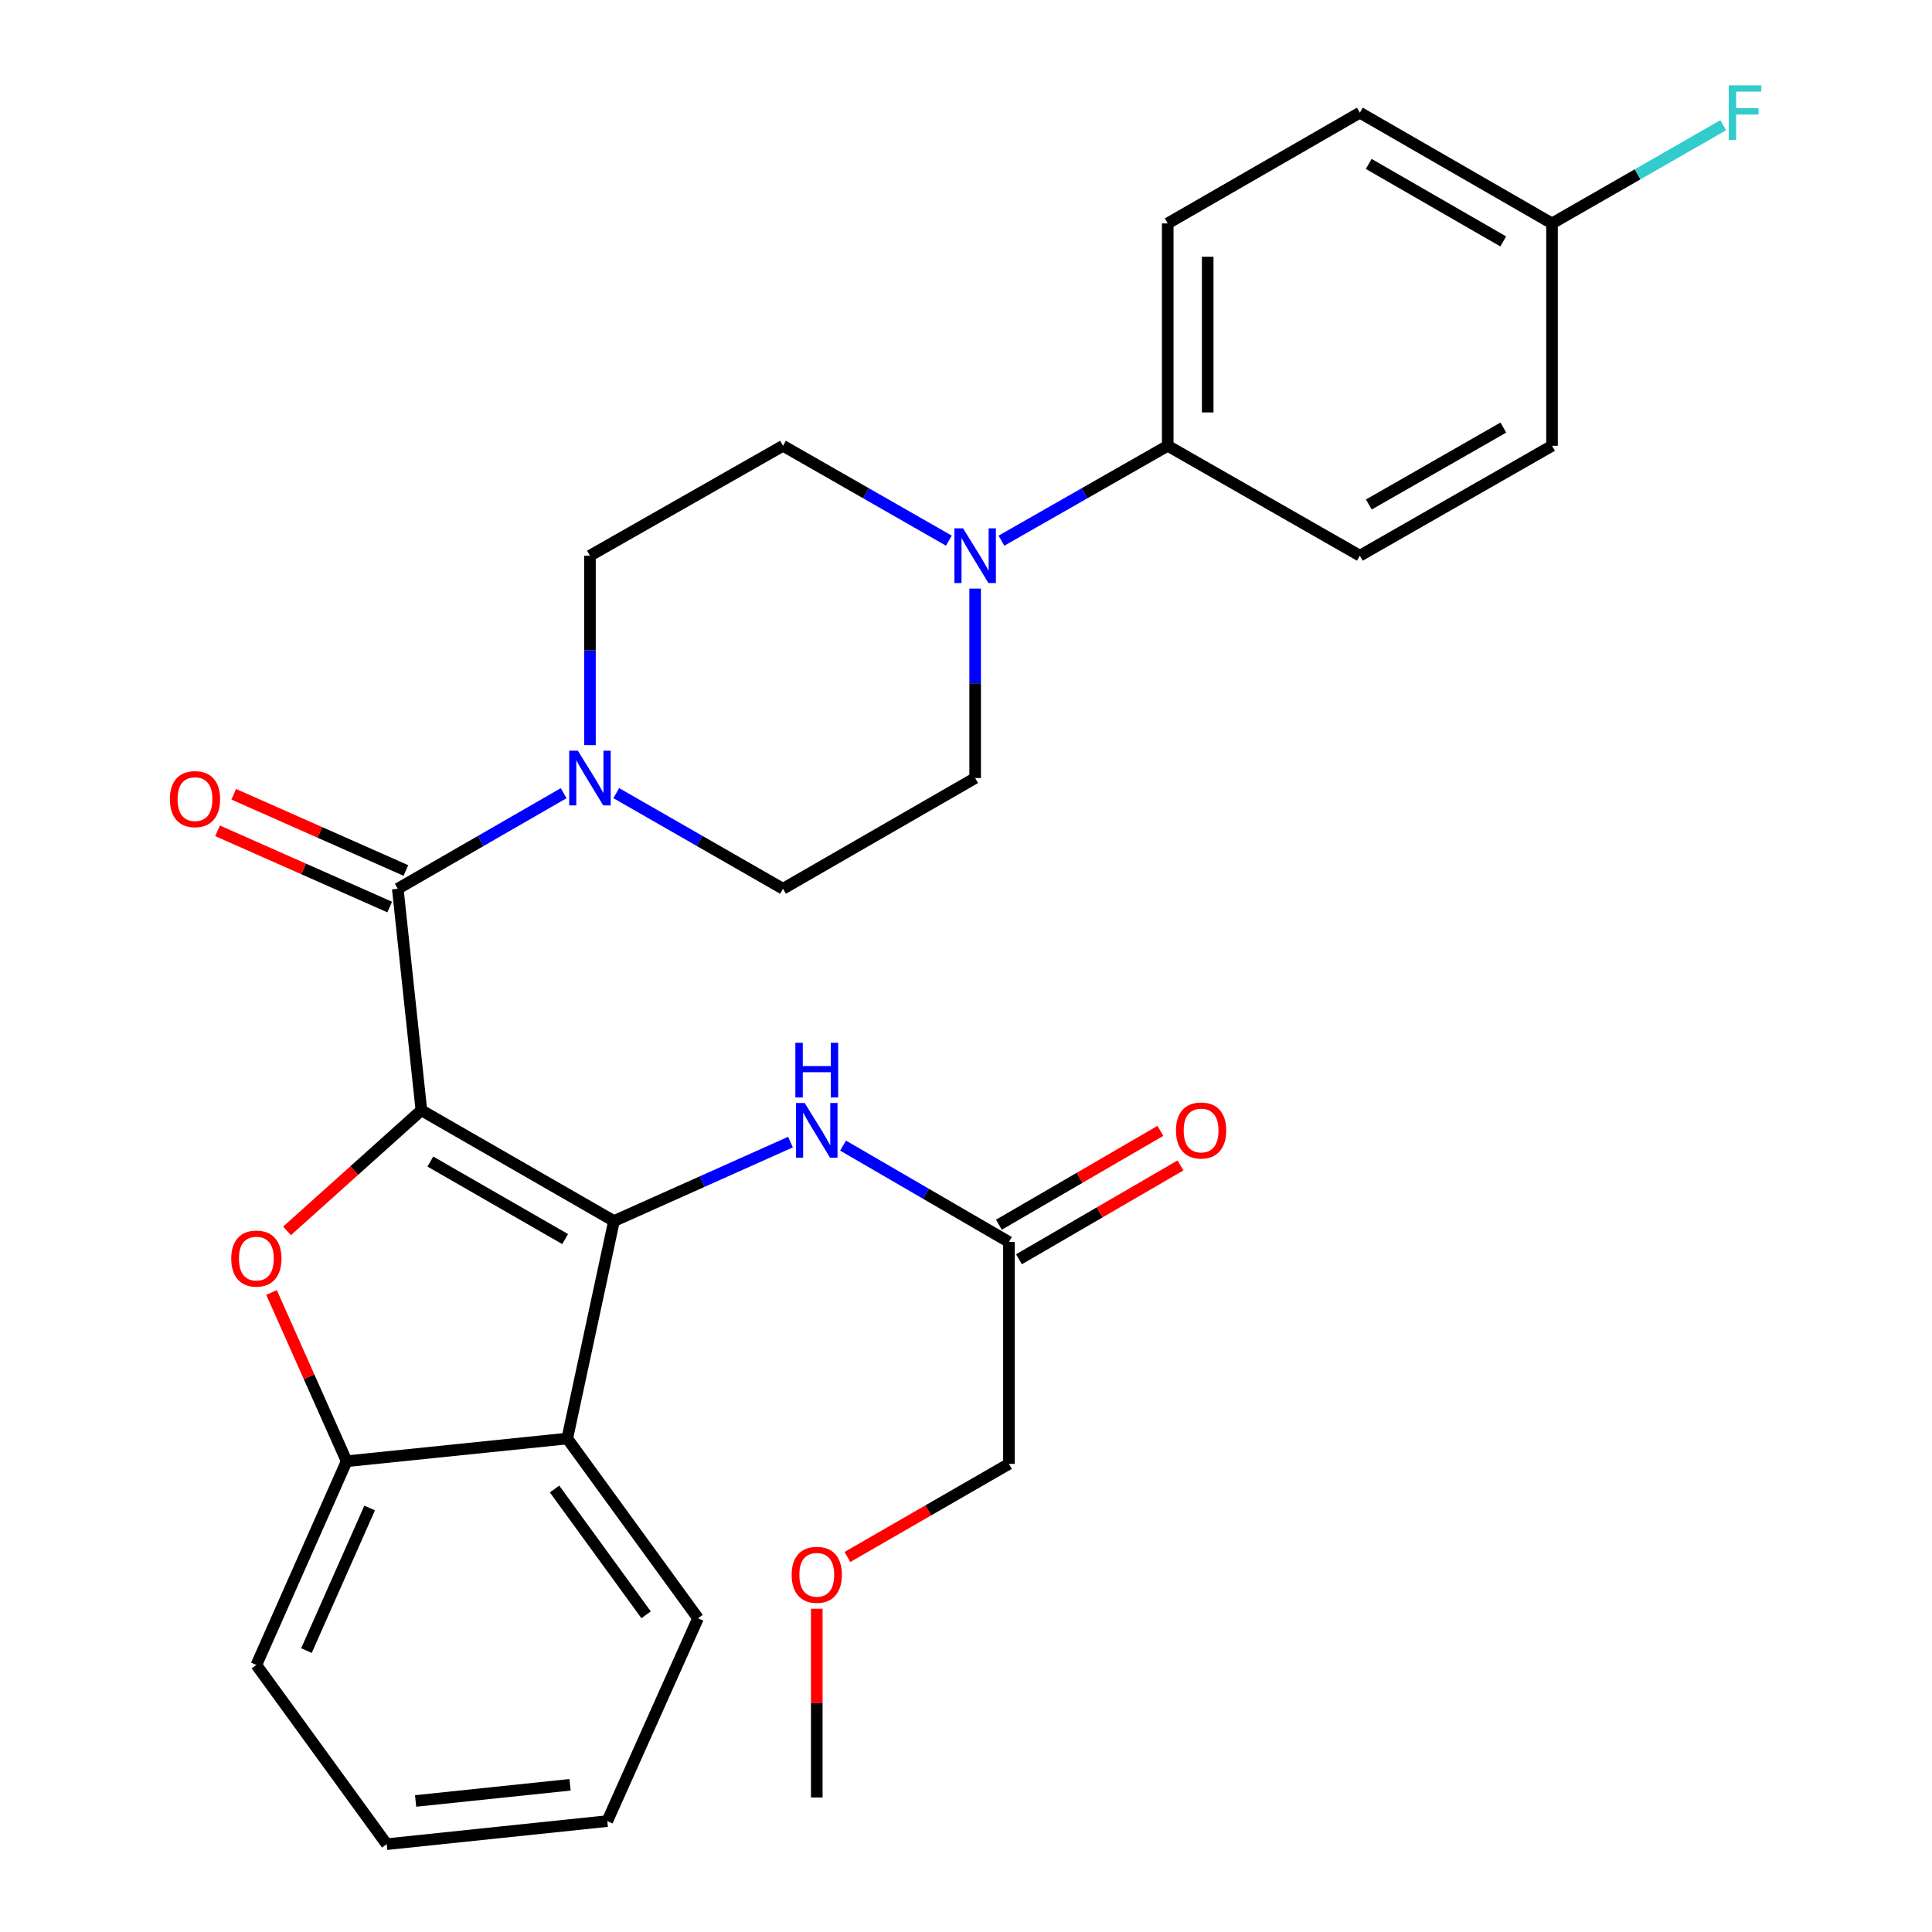 <?xml version='1.0' encoding='iso-8859-1'?>
<svg version='1.1' baseProfile='full'
              xmlns='http://www.w3.org/2000/svg'
                      xmlns:rdkit='http://www.rdkit.org/xml'
                      xmlns:xlink='http://www.w3.org/1999/xlink'
                  xml:space='preserve'
width='1000px' height='1000px' viewBox='0 0 1000 1000'>
<!-- END OF HEADER -->
<rect style='opacity:1.0;fill:#FFFFFF;stroke:none' width='1000' height='1000' x='0' y='0'> </rect>
<path class='bond-0' d='M 218.107,574.687 L 317.784,632.009' style='fill:none;fill-rule:evenodd;stroke:#000000;stroke-width:6px;stroke-linecap:butt;stroke-linejoin:miter;stroke-opacity:1' />
<path class='bond-0' d='M 222.745,601.221 L 292.519,641.346' style='fill:none;fill-rule:evenodd;stroke:#000000;stroke-width:6px;stroke-linecap:butt;stroke-linejoin:miter;stroke-opacity:1' />
<path class='bond-1' d='M 218.107,574.687 L 183.336,605.898' style='fill:none;fill-rule:evenodd;stroke:#000000;stroke-width:6px;stroke-linecap:butt;stroke-linejoin:miter;stroke-opacity:1' />
<path class='bond-1' d='M 183.336,605.898 L 148.564,637.109' style='fill:none;fill-rule:evenodd;stroke:#FF0000;stroke-width:6px;stroke-linecap:butt;stroke-linejoin:miter;stroke-opacity:1' />
<path class='bond-2' d='M 218.107,574.687 L 205.889,460.022' style='fill:none;fill-rule:evenodd;stroke:#000000;stroke-width:6px;stroke-linecap:butt;stroke-linejoin:miter;stroke-opacity:1' />
<path class='bond-3' d='M 317.784,632.009 L 293.612,744.582' style='fill:none;fill-rule:evenodd;stroke:#000000;stroke-width:6px;stroke-linecap:butt;stroke-linejoin:miter;stroke-opacity:1' />
<path class='bond-6' d='M 317.784,632.009 L 363.465,611.577' style='fill:none;fill-rule:evenodd;stroke:#000000;stroke-width:6px;stroke-linecap:butt;stroke-linejoin:miter;stroke-opacity:1' />
<path class='bond-6' d='M 363.465,611.577 L 409.145,591.145' style='fill:none;fill-rule:evenodd;stroke:#0000FF;stroke-width:6px;stroke-linecap:butt;stroke-linejoin:miter;stroke-opacity:1' />
<path class='bond-5' d='M 140.544,668.986 L 159.987,712.657' style='fill:none;fill-rule:evenodd;stroke:#FF0000;stroke-width:6px;stroke-linecap:butt;stroke-linejoin:miter;stroke-opacity:1' />
<path class='bond-5' d='M 159.987,712.657 L 179.43,756.329' style='fill:none;fill-rule:evenodd;stroke:#000000;stroke-width:6px;stroke-linecap:butt;stroke-linejoin:miter;stroke-opacity:1' />
<path class='bond-4' d='M 205.889,460.022 L 248.819,435.288' style='fill:none;fill-rule:evenodd;stroke:#000000;stroke-width:6px;stroke-linecap:butt;stroke-linejoin:miter;stroke-opacity:1' />
<path class='bond-4' d='M 248.819,435.288 L 291.749,410.553' style='fill:none;fill-rule:evenodd;stroke:#0000FF;stroke-width:6px;stroke-linecap:butt;stroke-linejoin:miter;stroke-opacity:1' />
<path class='bond-10' d='M 210.078,450.563 L 165.53,430.836' style='fill:none;fill-rule:evenodd;stroke:#000000;stroke-width:6px;stroke-linecap:butt;stroke-linejoin:miter;stroke-opacity:1' />
<path class='bond-10' d='M 165.53,430.836 L 120.983,411.109' style='fill:none;fill-rule:evenodd;stroke:#FF0000;stroke-width:6px;stroke-linecap:butt;stroke-linejoin:miter;stroke-opacity:1' />
<path class='bond-10' d='M 201.7,469.481 L 157.153,449.753' style='fill:none;fill-rule:evenodd;stroke:#000000;stroke-width:6px;stroke-linecap:butt;stroke-linejoin:miter;stroke-opacity:1' />
<path class='bond-10' d='M 157.153,449.753 L 112.606,430.026' style='fill:none;fill-rule:evenodd;stroke:#FF0000;stroke-width:6px;stroke-linecap:butt;stroke-linejoin:miter;stroke-opacity:1' />
<path class='bond-22' d='M 293.612,744.582 L 361.301,837.604' style='fill:none;fill-rule:evenodd;stroke:#000000;stroke-width:6px;stroke-linecap:butt;stroke-linejoin:miter;stroke-opacity:1' />
<path class='bond-22' d='M 287.036,770.709 L 334.419,835.824' style='fill:none;fill-rule:evenodd;stroke:#000000;stroke-width:6px;stroke-linecap:butt;stroke-linejoin:miter;stroke-opacity:1' />
<path class='bond-29' d='M 293.612,744.582 L 179.43,756.329' style='fill:none;fill-rule:evenodd;stroke:#000000;stroke-width:6px;stroke-linecap:butt;stroke-linejoin:miter;stroke-opacity:1' />
<path class='bond-11' d='M 305.359,385.675 L 305.359,336.648' style='fill:none;fill-rule:evenodd;stroke:#0000FF;stroke-width:6px;stroke-linecap:butt;stroke-linejoin:miter;stroke-opacity:1' />
<path class='bond-11' d='M 305.359,336.648 L 305.359,287.621' style='fill:none;fill-rule:evenodd;stroke:#000000;stroke-width:6px;stroke-linecap:butt;stroke-linejoin:miter;stroke-opacity:1' />
<path class='bond-12' d='M 318.979,410.524 L 362.128,435.273' style='fill:none;fill-rule:evenodd;stroke:#0000FF;stroke-width:6px;stroke-linecap:butt;stroke-linejoin:miter;stroke-opacity:1' />
<path class='bond-12' d='M 362.128,435.273 L 405.278,460.022' style='fill:none;fill-rule:evenodd;stroke:#000000;stroke-width:6px;stroke-linecap:butt;stroke-linejoin:miter;stroke-opacity:1' />
<path class='bond-23' d='M 179.43,756.329 L 132.694,861.776' style='fill:none;fill-rule:evenodd;stroke:#000000;stroke-width:6px;stroke-linecap:butt;stroke-linejoin:miter;stroke-opacity:1' />
<path class='bond-23' d='M 191.334,780.529 L 158.62,854.342' style='fill:none;fill-rule:evenodd;stroke:#000000;stroke-width:6px;stroke-linecap:butt;stroke-linejoin:miter;stroke-opacity:1' />
<path class='bond-8' d='M 436.376,592.967 L 479.298,617.907' style='fill:none;fill-rule:evenodd;stroke:#0000FF;stroke-width:6px;stroke-linecap:butt;stroke-linejoin:miter;stroke-opacity:1' />
<path class='bond-8' d='M 479.298,617.907 L 522.219,642.847' style='fill:none;fill-rule:evenodd;stroke:#000000;stroke-width:6px;stroke-linecap:butt;stroke-linejoin:miter;stroke-opacity:1' />
<path class='bond-7' d='M 504.737,304.659 L 504.737,353.685' style='fill:none;fill-rule:evenodd;stroke:#0000FF;stroke-width:6px;stroke-linecap:butt;stroke-linejoin:miter;stroke-opacity:1' />
<path class='bond-7' d='M 504.737,353.685 L 504.737,402.712' style='fill:none;fill-rule:evenodd;stroke:#000000;stroke-width:6px;stroke-linecap:butt;stroke-linejoin:miter;stroke-opacity:1' />
<path class='bond-9' d='M 518.346,279.855 L 561.38,255.296' style='fill:none;fill-rule:evenodd;stroke:#0000FF;stroke-width:6px;stroke-linecap:butt;stroke-linejoin:miter;stroke-opacity:1' />
<path class='bond-9' d='M 561.38,255.296 L 604.414,230.737' style='fill:none;fill-rule:evenodd;stroke:#000000;stroke-width:6px;stroke-linecap:butt;stroke-linejoin:miter;stroke-opacity:1' />
<path class='bond-30' d='M 491.132,279.84 L 448.205,255.289' style='fill:none;fill-rule:evenodd;stroke:#0000FF;stroke-width:6px;stroke-linecap:butt;stroke-linejoin:miter;stroke-opacity:1' />
<path class='bond-30' d='M 448.205,255.289 L 405.278,230.737' style='fill:none;fill-rule:evenodd;stroke:#000000;stroke-width:6px;stroke-linecap:butt;stroke-linejoin:miter;stroke-opacity:1' />
<path class='bond-15' d='M 527.416,651.792 L 569.213,627.508' style='fill:none;fill-rule:evenodd;stroke:#000000;stroke-width:6px;stroke-linecap:butt;stroke-linejoin:miter;stroke-opacity:1' />
<path class='bond-15' d='M 569.213,627.508 L 611.01,603.224' style='fill:none;fill-rule:evenodd;stroke:#FF0000;stroke-width:6px;stroke-linecap:butt;stroke-linejoin:miter;stroke-opacity:1' />
<path class='bond-15' d='M 517.022,633.903 L 558.819,609.619' style='fill:none;fill-rule:evenodd;stroke:#000000;stroke-width:6px;stroke-linecap:butt;stroke-linejoin:miter;stroke-opacity:1' />
<path class='bond-15' d='M 558.819,609.619 L 600.617,585.334' style='fill:none;fill-rule:evenodd;stroke:#FF0000;stroke-width:6px;stroke-linecap:butt;stroke-linejoin:miter;stroke-opacity:1' />
<path class='bond-24' d='M 522.219,642.847 L 522.219,757.708' style='fill:none;fill-rule:evenodd;stroke:#000000;stroke-width:6px;stroke-linecap:butt;stroke-linejoin:miter;stroke-opacity:1' />
<path class='bond-16' d='M 604.414,230.737 L 604.414,115.634' style='fill:none;fill-rule:evenodd;stroke:#000000;stroke-width:6px;stroke-linecap:butt;stroke-linejoin:miter;stroke-opacity:1' />
<path class='bond-16' d='M 625.103,213.471 L 625.103,132.9' style='fill:none;fill-rule:evenodd;stroke:#000000;stroke-width:6px;stroke-linecap:butt;stroke-linejoin:miter;stroke-opacity:1' />
<path class='bond-17' d='M 604.414,230.737 L 703.861,287.621' style='fill:none;fill-rule:evenodd;stroke:#000000;stroke-width:6px;stroke-linecap:butt;stroke-linejoin:miter;stroke-opacity:1' />
<path class='bond-13' d='M 305.359,287.621 L 405.278,230.737' style='fill:none;fill-rule:evenodd;stroke:#000000;stroke-width:6px;stroke-linecap:butt;stroke-linejoin:miter;stroke-opacity:1' />
<path class='bond-14' d='M 405.278,460.022 L 504.737,402.712' style='fill:none;fill-rule:evenodd;stroke:#000000;stroke-width:6px;stroke-linecap:butt;stroke-linejoin:miter;stroke-opacity:1' />
<path class='bond-20' d='M 604.414,115.634 L 703.861,58.325' style='fill:none;fill-rule:evenodd;stroke:#000000;stroke-width:6px;stroke-linecap:butt;stroke-linejoin:miter;stroke-opacity:1' />
<path class='bond-19' d='M 703.861,287.621 L 803.32,230.737' style='fill:none;fill-rule:evenodd;stroke:#000000;stroke-width:6px;stroke-linecap:butt;stroke-linejoin:miter;stroke-opacity:1' />
<path class='bond-19' d='M 708.508,261.129 L 778.129,221.31' style='fill:none;fill-rule:evenodd;stroke:#000000;stroke-width:6px;stroke-linecap:butt;stroke-linejoin:miter;stroke-opacity:1' />
<path class='bond-18' d='M 803.32,115.634 L 803.32,230.737' style='fill:none;fill-rule:evenodd;stroke:#000000;stroke-width:6px;stroke-linecap:butt;stroke-linejoin:miter;stroke-opacity:1' />
<path class='bond-21' d='M 803.32,115.634 L 847.629,90.22' style='fill:none;fill-rule:evenodd;stroke:#000000;stroke-width:6px;stroke-linecap:butt;stroke-linejoin:miter;stroke-opacity:1' />
<path class='bond-21' d='M 847.629,90.22 L 891.939,64.806' style='fill:none;fill-rule:evenodd;stroke:#33CCCC;stroke-width:6px;stroke-linecap:butt;stroke-linejoin:miter;stroke-opacity:1' />
<path class='bond-32' d='M 803.32,115.634 L 703.861,58.325' style='fill:none;fill-rule:evenodd;stroke:#000000;stroke-width:6px;stroke-linecap:butt;stroke-linejoin:miter;stroke-opacity:1' />
<path class='bond-32' d='M 778.071,124.964 L 708.45,84.848' style='fill:none;fill-rule:evenodd;stroke:#000000;stroke-width:6px;stroke-linecap:butt;stroke-linejoin:miter;stroke-opacity:1' />
<path class='bond-27' d='M 361.301,837.604 L 314.336,942.592' style='fill:none;fill-rule:evenodd;stroke:#000000;stroke-width:6px;stroke-linecap:butt;stroke-linejoin:miter;stroke-opacity:1' />
<path class='bond-28' d='M 132.694,861.776 L 200.153,954.545' style='fill:none;fill-rule:evenodd;stroke:#000000;stroke-width:6px;stroke-linecap:butt;stroke-linejoin:miter;stroke-opacity:1' />
<path class='bond-25' d='M 522.219,757.708 L 480.425,781.796' style='fill:none;fill-rule:evenodd;stroke:#000000;stroke-width:6px;stroke-linecap:butt;stroke-linejoin:miter;stroke-opacity:1' />
<path class='bond-25' d='M 480.425,781.796 L 438.63,805.883' style='fill:none;fill-rule:evenodd;stroke:#FF0000;stroke-width:6px;stroke-linecap:butt;stroke-linejoin:miter;stroke-opacity:1' />
<path class='bond-26' d='M 422.76,832.673 L 422.76,881.523' style='fill:none;fill-rule:evenodd;stroke:#FF0000;stroke-width:6px;stroke-linecap:butt;stroke-linejoin:miter;stroke-opacity:1' />
<path class='bond-26' d='M 422.76,881.523 L 422.76,930.373' style='fill:none;fill-rule:evenodd;stroke:#000000;stroke-width:6px;stroke-linecap:butt;stroke-linejoin:miter;stroke-opacity:1' />
<path class='bond-31' d='M 314.336,942.592 L 200.153,954.545' style='fill:none;fill-rule:evenodd;stroke:#000000;stroke-width:6px;stroke-linecap:butt;stroke-linejoin:miter;stroke-opacity:1' />
<path class='bond-31' d='M 295.055,923.808 L 215.127,932.175' style='fill:none;fill-rule:evenodd;stroke:#000000;stroke-width:6px;stroke-linecap:butt;stroke-linejoin:miter;stroke-opacity:1' />
<path  class='atom-2' d='M 119.694 651.433
Q 119.694 644.633, 123.054 640.833
Q 126.414 637.033, 132.694 637.033
Q 138.974 637.033, 142.334 640.833
Q 145.694 644.633, 145.694 651.433
Q 145.694 658.313, 142.294 662.233
Q 138.894 666.113, 132.694 666.113
Q 126.454 666.113, 123.054 662.233
Q 119.694 658.353, 119.694 651.433
M 132.694 662.913
Q 137.014 662.913, 139.334 660.033
Q 141.694 657.113, 141.694 651.433
Q 141.694 645.873, 139.334 643.073
Q 137.014 640.233, 132.694 640.233
Q 128.374 640.233, 126.014 643.033
Q 123.694 645.833, 123.694 651.433
Q 123.694 657.153, 126.014 660.033
Q 128.374 662.913, 132.694 662.913
' fill='#FF0000'/>
<path  class='atom-5' d='M 299.099 388.552
L 308.379 403.552
Q 309.299 405.032, 310.779 407.712
Q 312.259 410.392, 312.339 410.552
L 312.339 388.552
L 316.099 388.552
L 316.099 416.872
L 312.219 416.872
L 302.259 400.472
Q 301.099 398.552, 299.859 396.352
Q 298.659 394.152, 298.299 393.472
L 298.299 416.872
L 294.619 416.872
L 294.619 388.552
L 299.099 388.552
' fill='#0000FF'/>
<path  class='atom-7' d='M 416.5 570.895
L 425.78 585.895
Q 426.7 587.375, 428.18 590.055
Q 429.66 592.735, 429.74 592.895
L 429.74 570.895
L 433.5 570.895
L 433.5 599.215
L 429.62 599.215
L 419.66 582.815
Q 418.5 580.895, 417.26 578.695
Q 416.06 576.495, 415.7 575.815
L 415.7 599.215
L 412.02 599.215
L 412.02 570.895
L 416.5 570.895
' fill='#0000FF'/>
<path  class='atom-7' d='M 411.68 539.743
L 415.52 539.743
L 415.52 551.783
L 430 551.783
L 430 539.743
L 433.84 539.743
L 433.84 568.063
L 430 568.063
L 430 554.983
L 415.52 554.983
L 415.52 568.063
L 411.68 568.063
L 411.68 539.743
' fill='#0000FF'/>
<path  class='atom-8' d='M 498.477 273.461
L 507.757 288.461
Q 508.677 289.941, 510.157 292.621
Q 511.637 295.301, 511.717 295.461
L 511.717 273.461
L 515.477 273.461
L 515.477 301.781
L 511.597 301.781
L 501.637 285.381
Q 500.477 283.461, 499.237 281.261
Q 498.037 279.061, 497.677 278.381
L 497.677 301.781
L 493.997 301.781
L 493.997 273.461
L 498.477 273.461
' fill='#0000FF'/>
<path  class='atom-11' d='M 87.925 413.619
Q 87.925 406.819, 91.285 403.019
Q 94.645 399.219, 100.925 399.219
Q 107.205 399.219, 110.565 403.019
Q 113.925 406.819, 113.925 413.619
Q 113.925 420.499, 110.525 424.419
Q 107.125 428.299, 100.925 428.299
Q 94.685 428.299, 91.285 424.419
Q 87.925 420.539, 87.925 413.619
M 100.925 425.099
Q 105.245 425.099, 107.565 422.219
Q 109.925 419.299, 109.925 413.619
Q 109.925 408.059, 107.565 405.259
Q 105.245 402.419, 100.925 402.419
Q 96.605 402.419, 94.245 405.219
Q 91.925 408.019, 91.925 413.619
Q 91.925 419.339, 94.245 422.219
Q 96.605 425.099, 100.925 425.099
' fill='#FF0000'/>
<path  class='atom-16' d='M 608.689 585.135
Q 608.689 578.335, 612.049 574.535
Q 615.409 570.735, 621.689 570.735
Q 627.969 570.735, 631.329 574.535
Q 634.689 578.335, 634.689 585.135
Q 634.689 592.015, 631.289 595.935
Q 627.889 599.815, 621.689 599.815
Q 615.449 599.815, 612.049 595.935
Q 608.689 592.055, 608.689 585.135
M 621.689 596.615
Q 626.009 596.615, 628.329 593.735
Q 630.689 590.815, 630.689 585.135
Q 630.689 579.575, 628.329 576.775
Q 626.009 573.935, 621.689 573.935
Q 617.369 573.935, 615.009 576.735
Q 612.689 579.535, 612.689 585.135
Q 612.689 590.855, 615.009 593.735
Q 617.369 596.615, 621.689 596.615
' fill='#FF0000'/>
<path  class='atom-22' d='M 894.818 44.165
L 911.658 44.165
L 911.658 47.405
L 898.618 47.405
L 898.618 56.005
L 910.218 56.005
L 910.218 59.285
L 898.618 59.285
L 898.618 72.485
L 894.818 72.485
L 894.818 44.165
' fill='#33CCCC'/>
<path  class='atom-26' d='M 409.76 815.11
Q 409.76 808.31, 413.12 804.51
Q 416.48 800.71, 422.76 800.71
Q 429.04 800.71, 432.4 804.51
Q 435.76 808.31, 435.76 815.11
Q 435.76 821.99, 432.36 825.91
Q 428.96 829.79, 422.76 829.79
Q 416.52 829.79, 413.12 825.91
Q 409.76 822.03, 409.76 815.11
M 422.76 826.59
Q 427.08 826.59, 429.4 823.71
Q 431.76 820.79, 431.76 815.11
Q 431.76 809.55, 429.4 806.75
Q 427.08 803.91, 422.76 803.91
Q 418.44 803.91, 416.08 806.71
Q 413.76 809.51, 413.76 815.11
Q 413.76 820.83, 416.08 823.71
Q 418.44 826.59, 422.76 826.59
' fill='#FF0000'/>
</svg>
